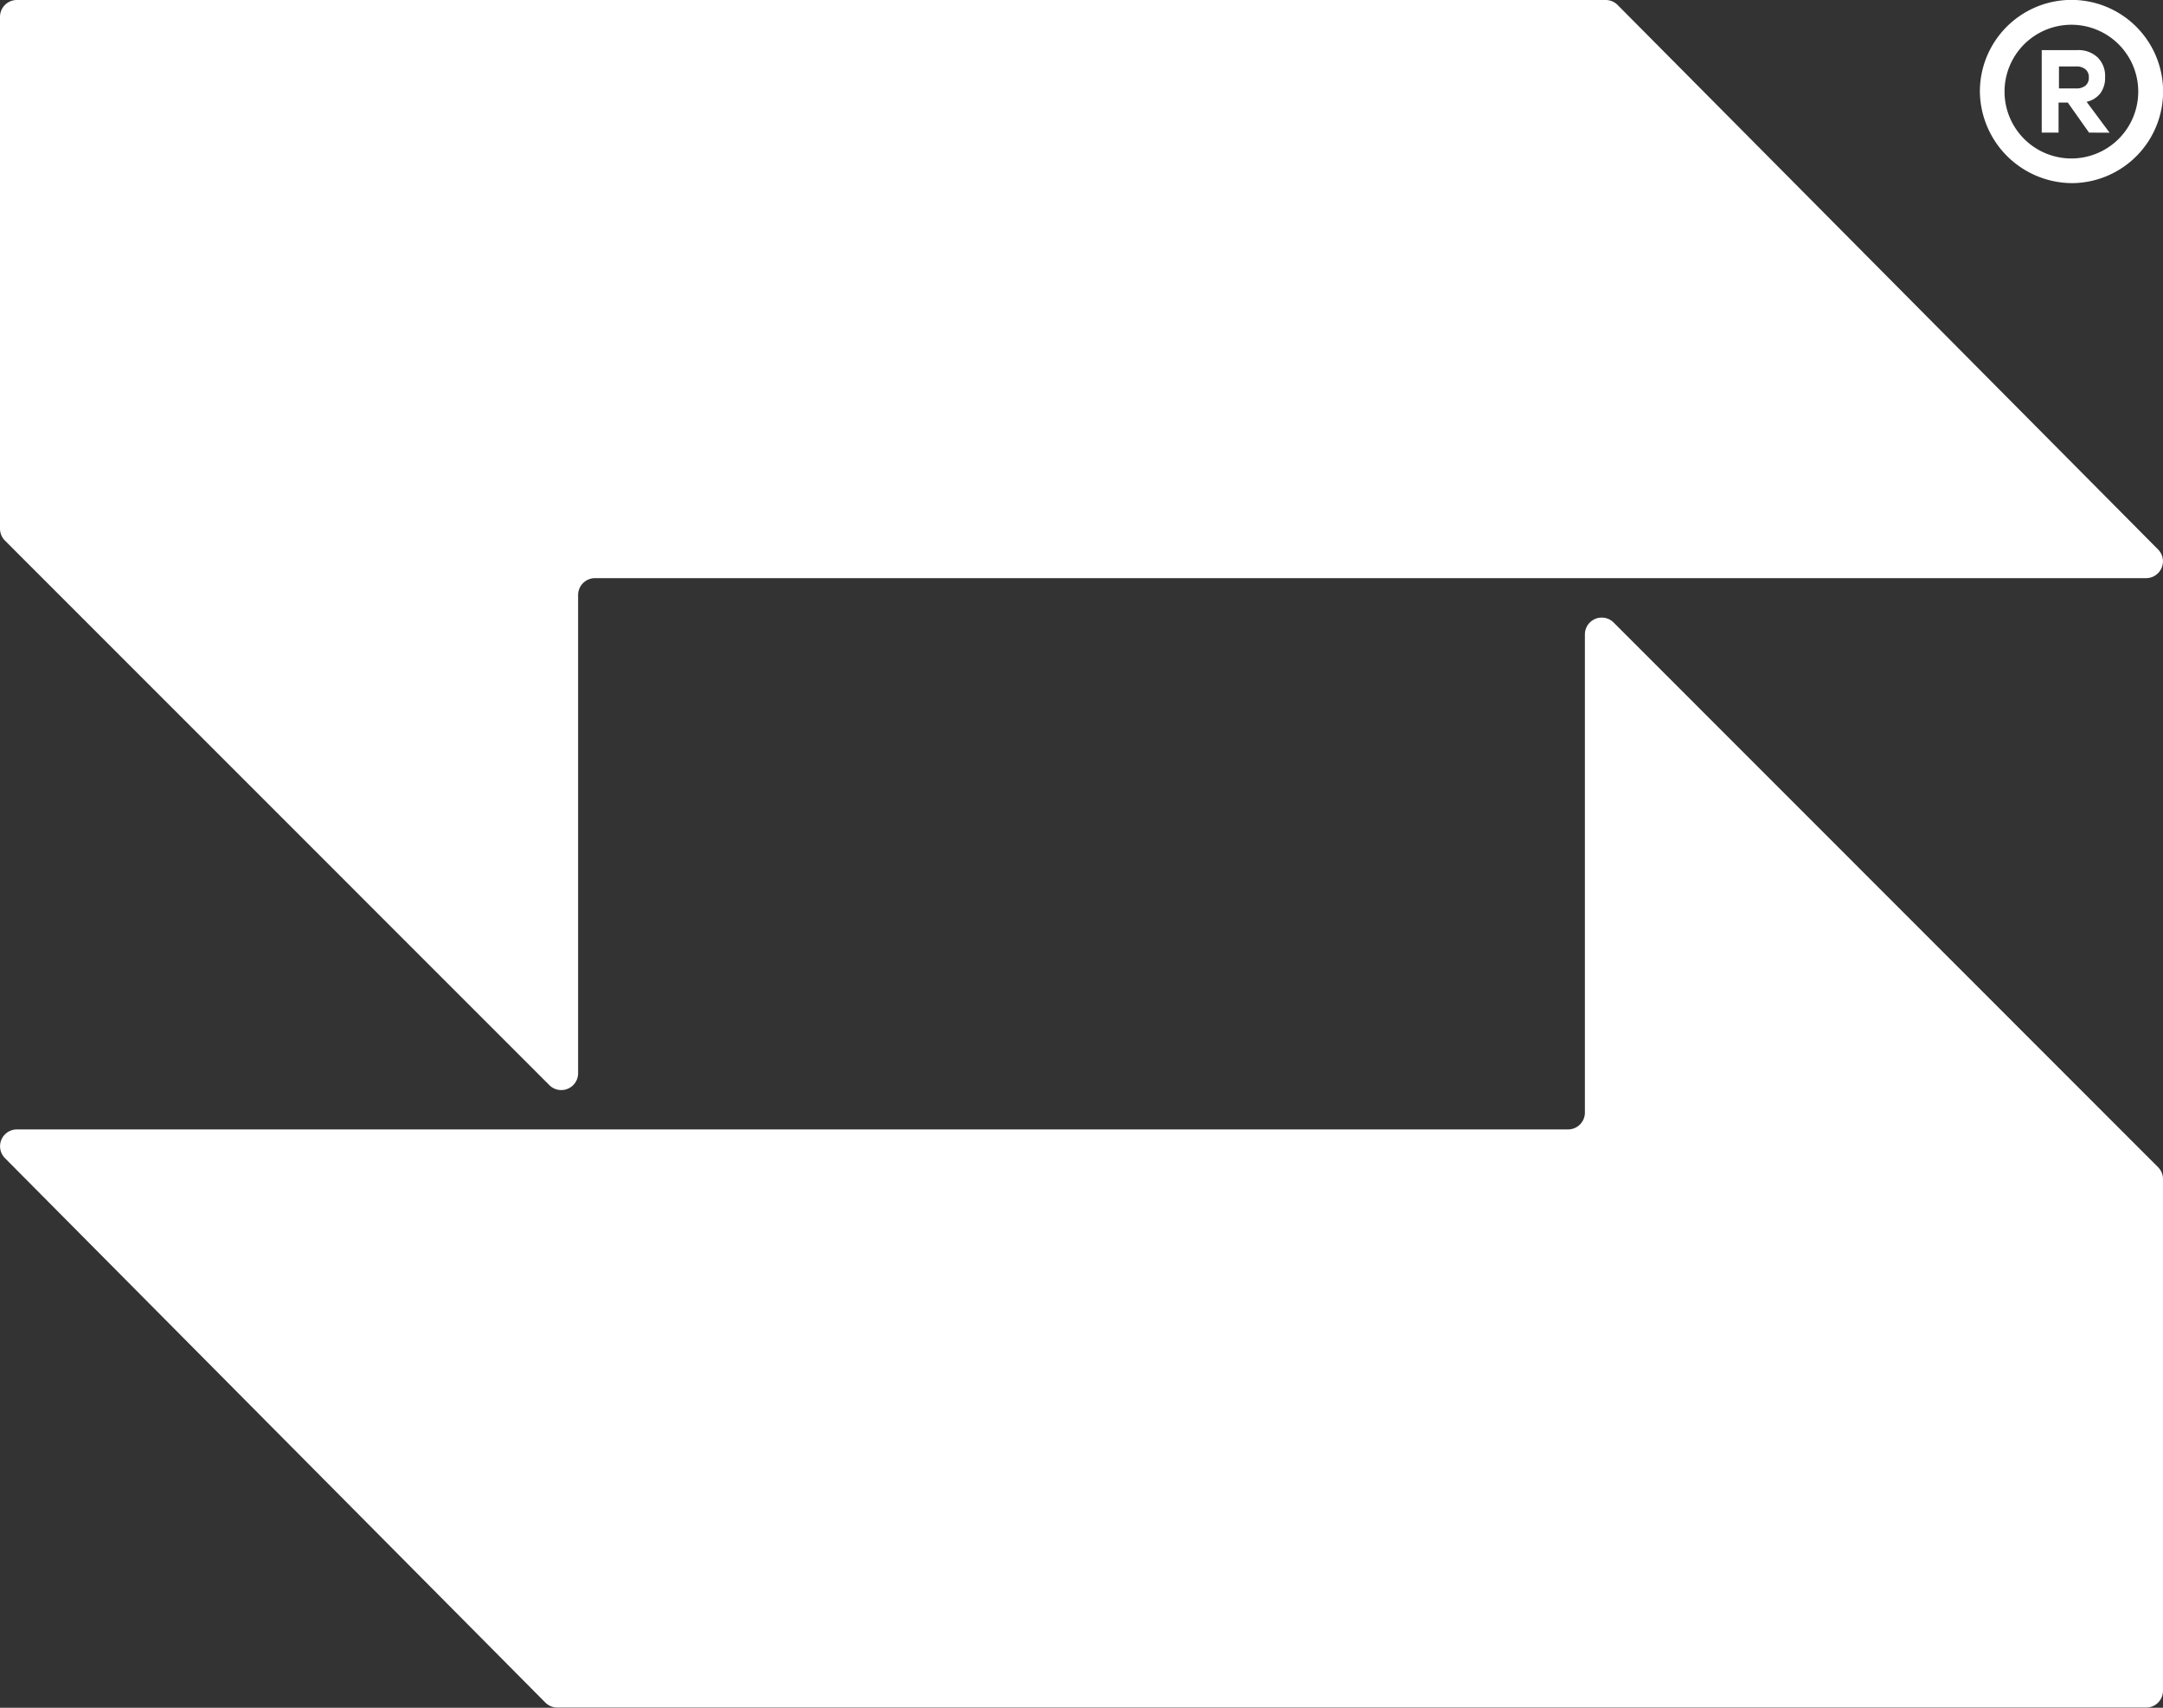 <svg xmlns="http://www.w3.org/2000/svg" viewBox="0 0 215.81 170.38"><rect x="0" y="0" width="215.81" height="170.38" fill="#333333" stroke="none"/><defs><style>.cls-1{fill:#fff;}</style></defs><g id="Layer_2" data-name="Layer 2"><g id="Layer_1-2" data-name="Layer 1"><path class="cls-1" d="M57.68,107.08V59.36a1.69,1.69,0,0,1,1.68-1.68H214.13a1.68,1.68,0,0,0,1.19-2.86L161.4.5a1.69,1.69,0,0,0-1.19-.5H1.68A1.68,1.68,0,0,0,0,1.68V52.75a1.68,1.68,0,0,0,.49,1.18l54.33,54.34A1.68,1.68,0,0,0,57.68,107.08Z"/><path class="cls-1" d="M215.32,116.45,161,62.11a1.68,1.68,0,0,0-2.87,1.19V111a1.68,1.68,0,0,1-1.67,1.68H1.68a1.68,1.68,0,0,0-1.19,2.86l53.92,54.32a1.69,1.69,0,0,0,1.19.5H214.13a1.68,1.68,0,0,0,1.68-1.68V117.63A1.68,1.68,0,0,0,215.32,116.45Z"/><path class="cls-1" d="M208.43,13.23l-2.12-3h-.92v3h-1.68V5h3.52a2.8,2.8,0,0,1,2.05.72,2.58,2.58,0,0,1,.75,2,2.54,2.54,0,0,1-.48,1.6,2.41,2.41,0,0,1-1.36.84l2.29,3.08Zm-3-6.6V8.82h1.66a1.41,1.41,0,0,0,1-.29,1,1,0,0,0,.32-.8,1,1,0,0,0-.33-.81,1.38,1.38,0,0,0-.95-.29Z"/><path class="cls-1" d="M206.78,18.27a9.24,9.24,0,0,1-9.24-9.14,9.14,9.14,0,1,1,9.24,9.14Zm-.1-15.8a6.67,6.67,0,1,0,6.66,6.66A6.67,6.67,0,0,0,206.68,2.47Z"/></g></g></svg>